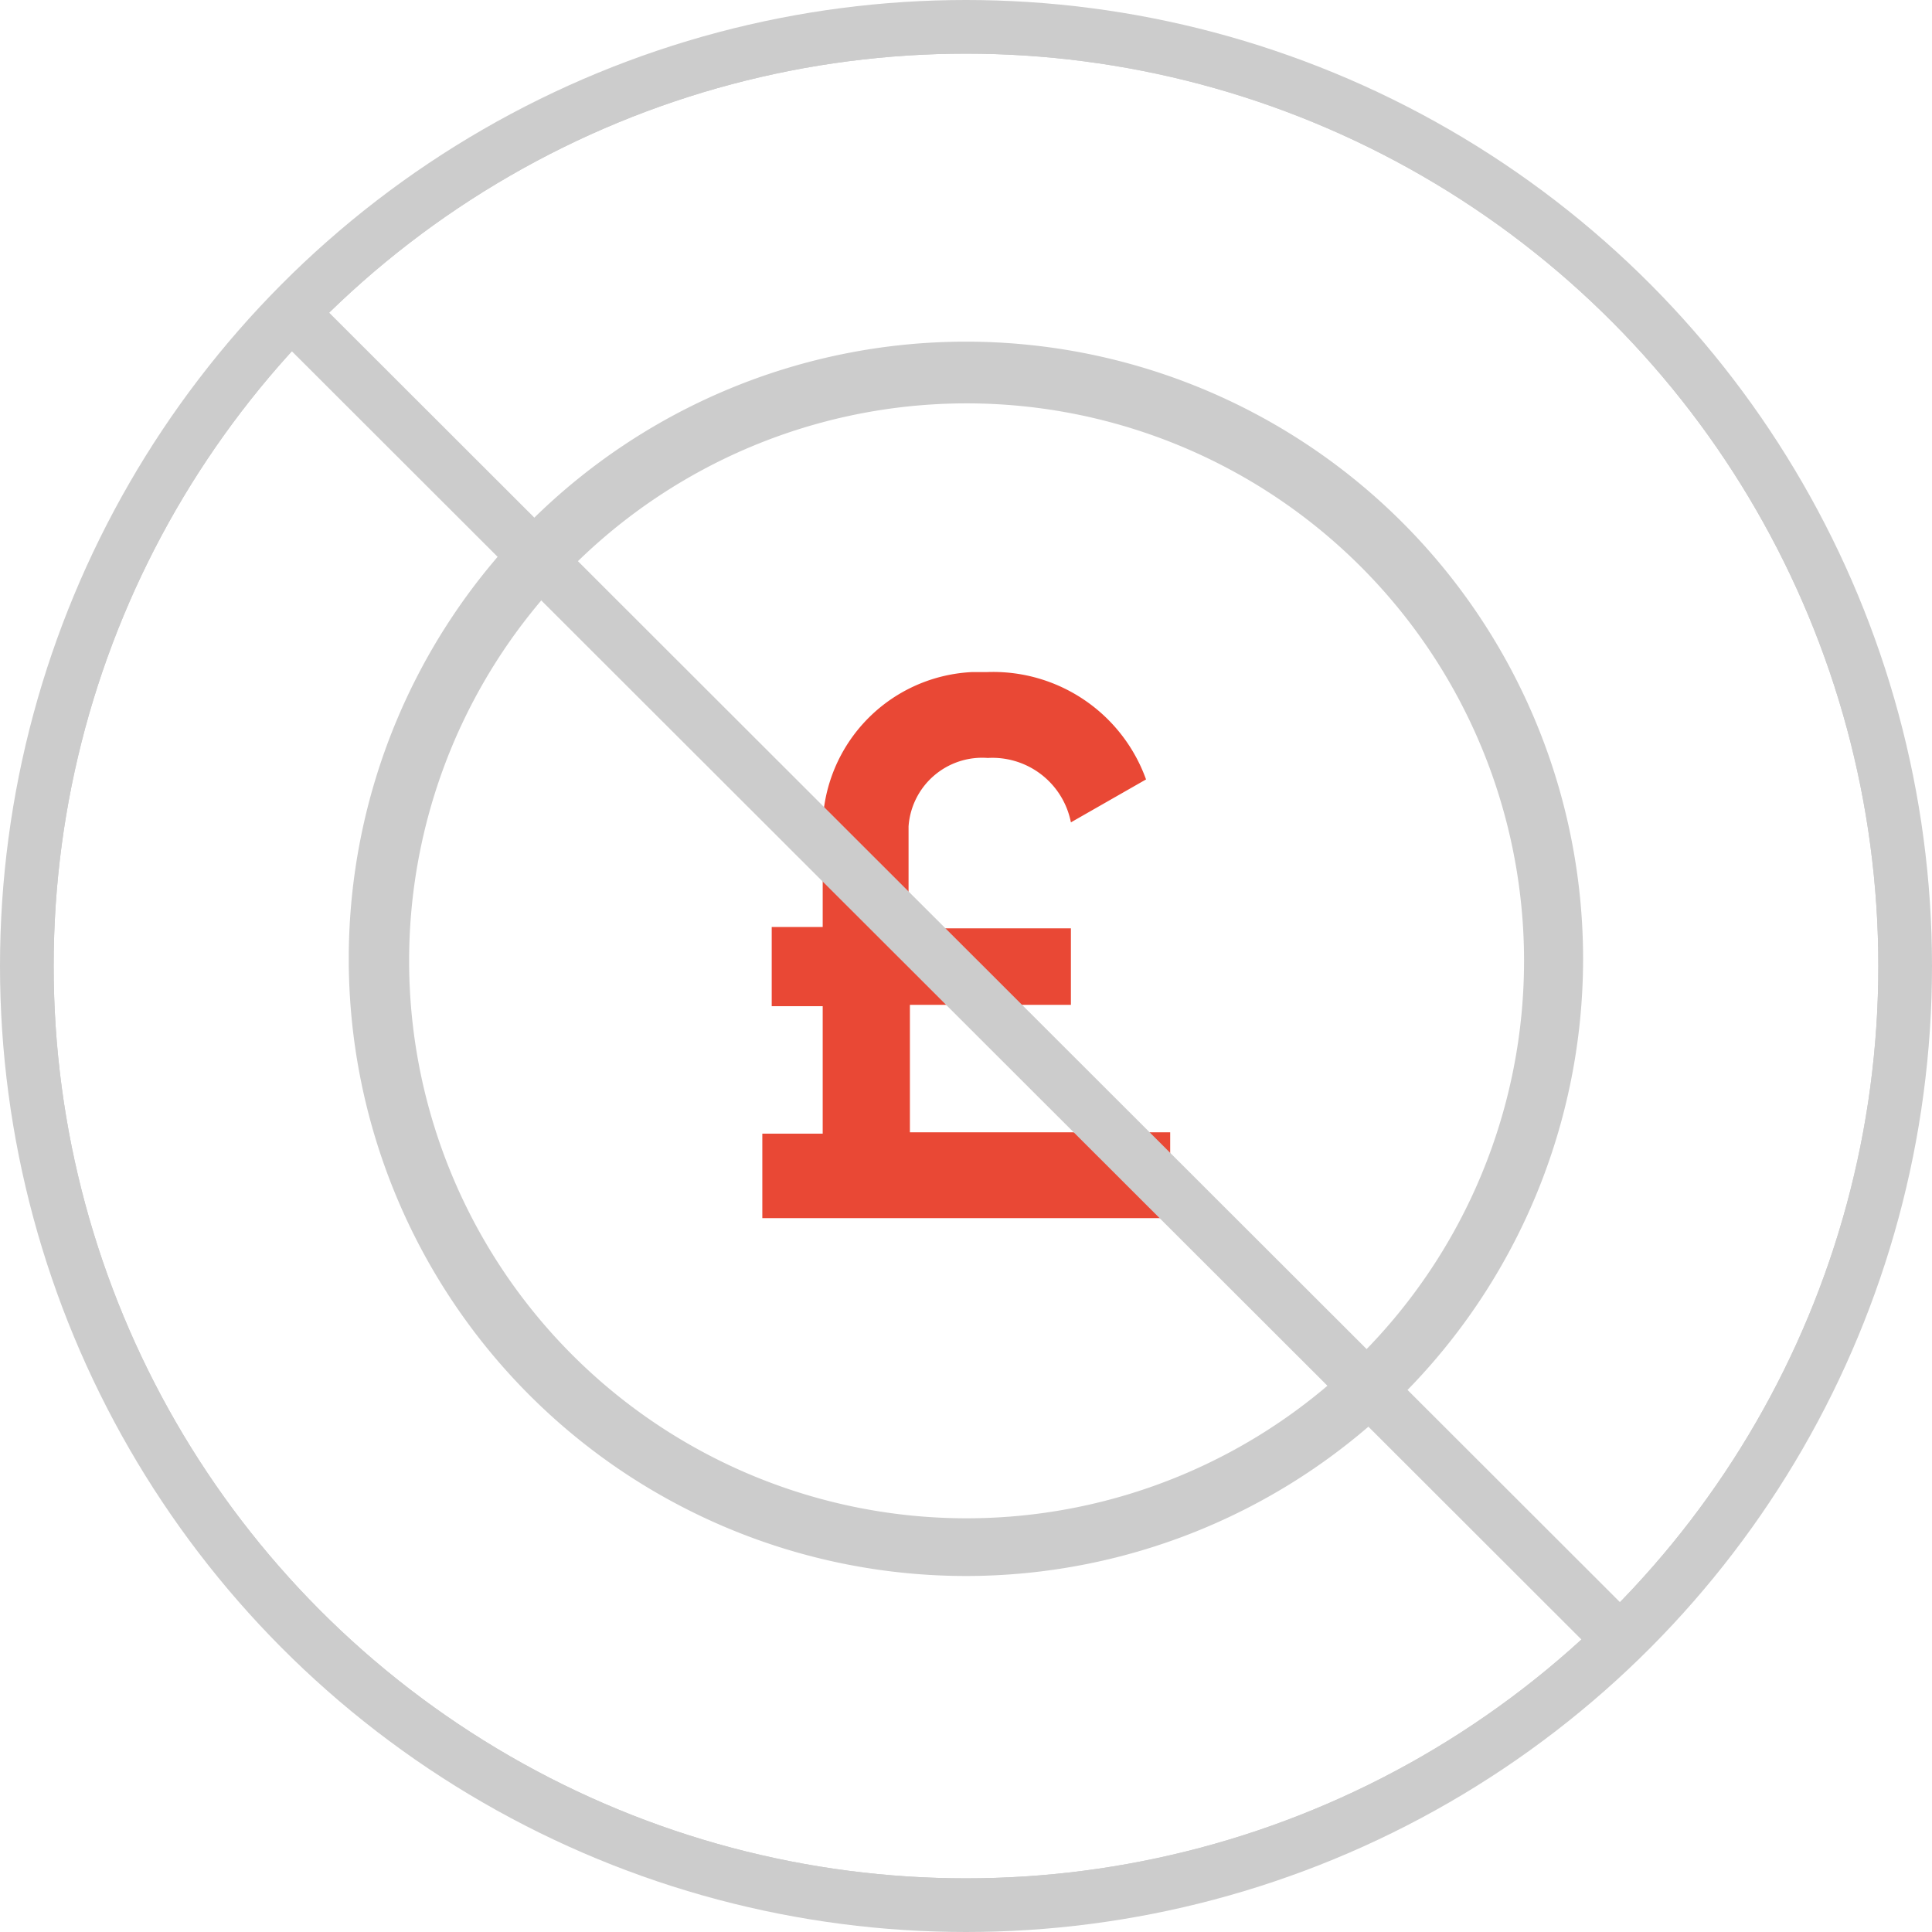 <svg id="nohiddenfees-01" xmlns="http://www.w3.org/2000/svg" xmlns:xlink="http://www.w3.org/1999/xlink" width="144" height="144" viewBox="0 0 144 144">
  <defs>
    <clipPath id="clip-path">
      <circle id="Ellipse_13" data-name="Ellipse 13" cx="70" cy="70" r="70" transform="translate(2 2)"/>
    </clipPath>
  </defs>
  <g id="Group_285" transform="translate(945.819 5145.694)">
    <path id="Path_113" d="M-858.6-5061.2v6.3H-889v-6.3h4.5v-9.5h-3.8v-5.9h3.8v-6.8a11.708,11.708,0,0,1,11.1-12.2h1.1a12.109,12.109,0,0,1,11.9,8l-5.6,3.2a5.962,5.962,0,0,0-6.2-4.8,5.5,5.5,0,0,0-5.9,5.1v7.6H-866v5.7h-12v9.5h19.4Z" fill="#e94835"/>
  </g>
  <line id="Line_15" data-name="Line 15" x2="97.2" y2="97.1" transform="translate(22.8 24.4)" fill="none" stroke="#ccc" stroke-miterlimit="10" stroke-width="4"/>
  <g id="Group_275">
    <g id="Group_59" data-name="Group 59">
      <circle id="Ellipse_12" data-name="Ellipse 12" cx="70" cy="70" r="70" transform="translate(2 2)" fill="none" stroke="#ccc" stroke-miterlimit="10" stroke-width="1"/>
    </g>
    <g id="Group_60" data-name="Group 60">
      <g id="Group_274" clip-path="url(#clip-path)">
        <circle id="Ellipse_13-2" data-name="Ellipse_13" cx="70" cy="70" r="70" transform="translate(2 2)" fill="none" stroke="#ccc" stroke-miterlimit="10" stroke-width="4"/>
      </g>
      <circle id="Ellipse_14" data-name="Ellipse 14" cx="70" cy="70" r="70" transform="translate(2 2)" fill="none" stroke="#ccc" stroke-miterlimit="10" stroke-width="1"/>
    </g>
    <circle id="Ellipse_15" cx="70" cy="70" r="70" transform="translate(2 2)" fill="none" stroke="#ccc" stroke-miterlimit="10" stroke-width="4"/>
  </g>
  <g id="Group_277" transform="translate(41.894 23.665)">
    <path id="Path_114" d="M30.1,93.8a46,46,0,1,0-46-46h0A46.007,46.007,0,0,0,30.1,93.8Zm0-87.4A41.55,41.55,0,1,1-11.4,48h0A41.547,41.547,0,0,1,30.1,6.4Z" fill="#ccc"/>
  </g>
</svg>
